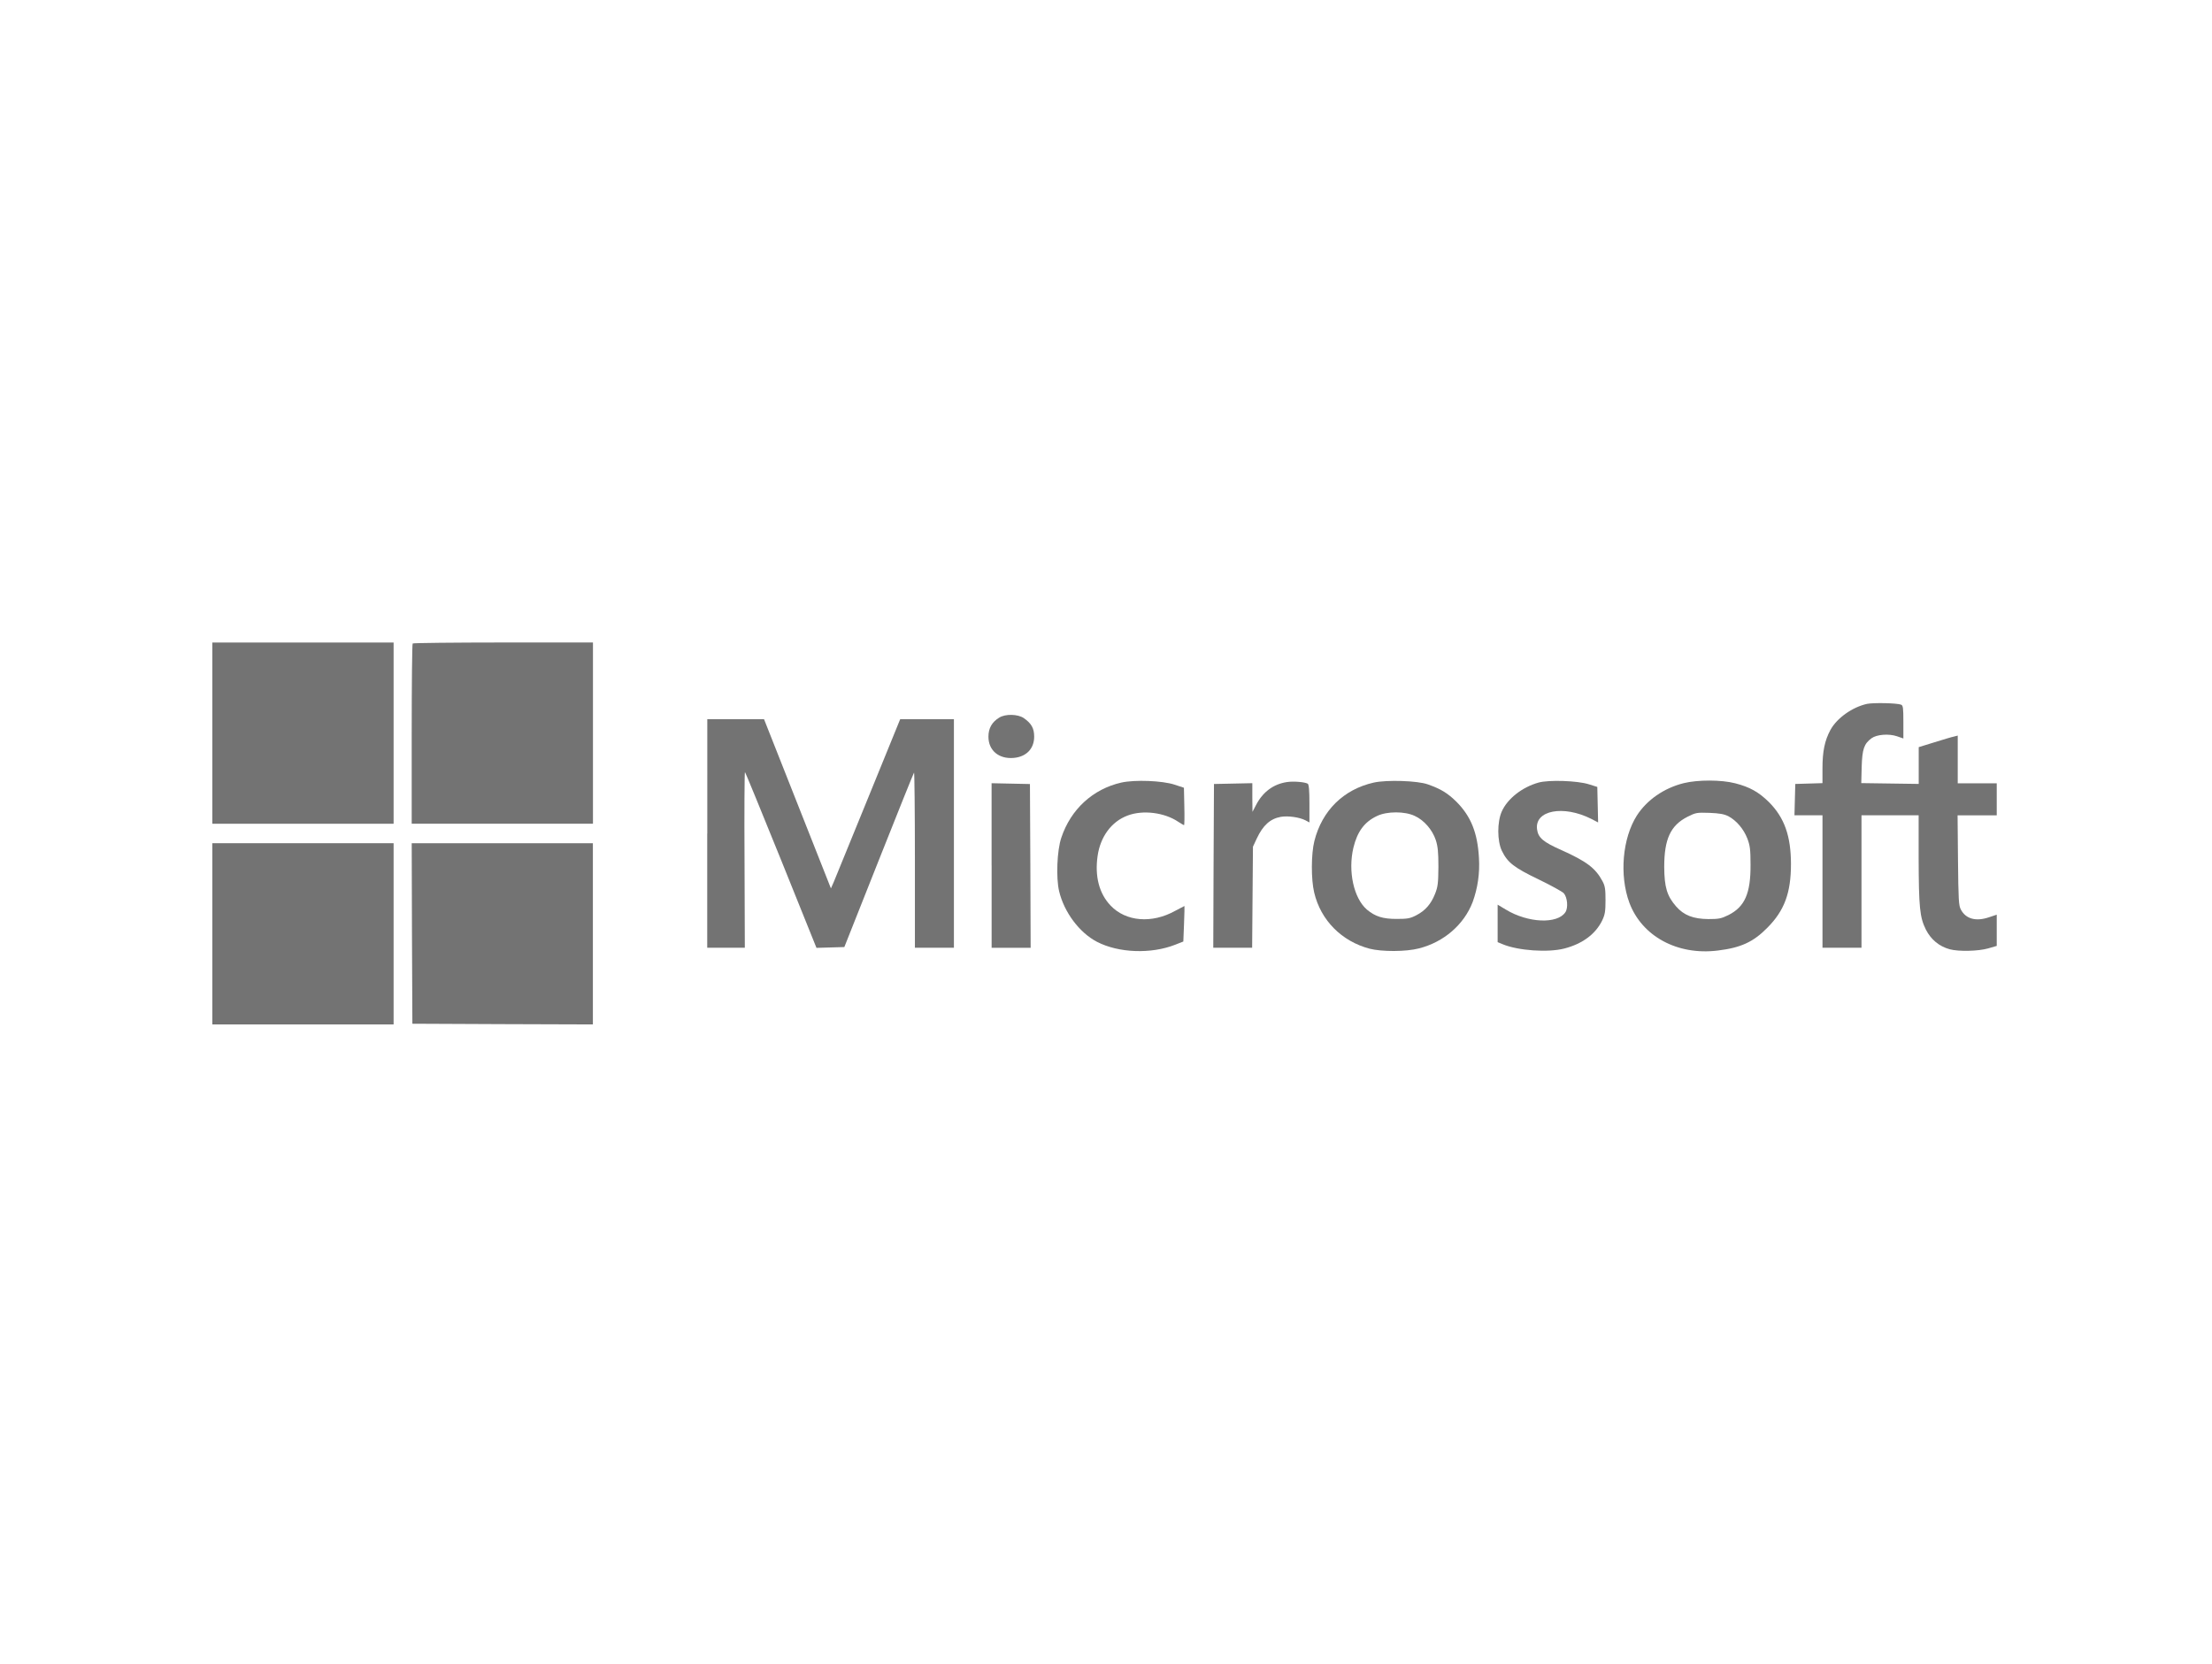 <?xml version="1.0" encoding="utf-8"?>
<!-- Generator: Adobe Illustrator 25.4.1, SVG Export Plug-In . SVG Version: 6.00 Build 0)  -->
<svg version="1.0" id="katman_1" xmlns="http://www.w3.org/2000/svg" xmlns:xlink="http://www.w3.org/1999/xlink" x="0px" y="0px"
	 viewBox="0 0 595.3 447.8" style="enable-background:new 0 0 595.3 447.8;" xml:space="preserve">
<style type="text/css">
	.st0{fill:#737373;}
</style>
<g transform="translate(0,640) scale(0.1,-0.1)">
	<path class="st0" d="M571.5,4426.6v-243.9h243.9h243.9v243.9v243.9H815.3H571.5V4426.6z"/>
	<path class="st0" d="M1110.6,4667.9c-1.5-1.1-2.6-111.1-2.6-243.9v-241.2h243.9h243.9v243.9v243.9h-241.2
		C1221.7,4670.5,1111.7,4669.4,1110.6,4667.9z"/>
	<path class="st0" d="M5024.8,4505.4c-39.4-8.6-81-37.9-98.7-70.2c-15.4-28.5-21.4-57.8-21.4-103.2V4292l-36.4-1.1l-36.8-1.1
		l-1.1-42l-1.1-42.4h37.9h37.5v-178.2v-178.2h52.5h52.5v178.2v178.2h76.9h76.9V4092c0.4-135.4,3-160.9,19.5-194.3
		c13.9-27,35.6-45,64.2-52.9c24-6.4,76.2-5.3,103.2,2.3l23.3,6.8v42v42l-21.4-7.1c-34.5-11.6-61.5-4.5-75,20.6
		c-6,10.5-6.8,25.9-7.9,133.2l-1.1,120.8h52.5h52.9v43.1v43.1h-52.5h-52.5v64.2v64.2l-10.1-2.6c-6-1.1-29.6-8.3-52.5-15.4
		l-42.4-13.1v-49.5v-49.5l-77.3,1.1l-77.3,1.1l1.1,43.9c1.5,48,6.4,61.9,26.6,76.9c13.9,10.1,46.1,12.8,68.3,5.3l17.3-6v44.6
		c0,37.9-0.8,44.6-6.4,46.5C5104.7,4507.7,5042,4508.8,5024.8,4505.4z"/>
	<path class="st0" d="M2689,4468.3c-19.5-12-28.9-28.5-28.9-51.4c0-36.8,27.8-60.4,67.9-57c34.1,3,55.2,24.8,55.2,57.4
		c0,22.5-7.5,35.6-28.1,49.9C2738.9,4478,2705.8,4478.8,2689,4468.3z"/>
	<path class="st0" d="M1903.3,4156.5v-307.6h50.6h50.6l-0.8,236.4c-0.8,130.2,0,236.4,1.1,236.4c1.1,0,44.6-106.5,97.2-236.4
		l95.3-236.7l37.5,1.1l37.5,1.1l92.7,233.7c51,128.7,93.8,234.9,94.9,236c1.1,1.5,2.3-104.3,2.3-234.5v-237.1h52.5h52.5v307.6v307.6
		H2495h-72.4l-85.9-210.8c-47.3-116.3-89.3-218.7-93-227.7l-7.5-16.9l-32.6,82.5c-18,45-58.5,147.4-90,227.7l-57.4,145.2h-76.5
		h-76.2V4156.5z"/>
	<path class="st0" d="M3017.6,4293.5c-76.2-17.3-135.8-71.7-161.3-148.2c-11.6-33.8-14.6-107.7-6-144.1
		c13.5-56.7,54.4-111.4,101.7-136.2c58.5-30.4,145.9-33.4,210.8-7.9l21.8,8.6l1.9,48c1.1,26.3,1.5,47.6,1.1,47.6
		c-0.4,0-11.6-6-25.1-13.1c-62.7-34.9-132.8-28.9-173.7,14.3c-30.8,32.3-42.8,78.8-34.9,133.6c7.5,52.1,37.5,92.7,81,108.8
		c40.9,15.4,99,8.3,136.6-17.3c7.1-4.5,13.9-8.6,15-8.6s1.5,22.5,0.8,50.3l-1.1,50.3l-25.1,8.3
		C3128.3,4298.7,3054.4,4301.7,3017.6,4293.5z"/>
	<path class="st0" d="M3464.1,4295c-36.8-5.3-65.7-26.6-84-62.3l-9.4-18l-0.4,38.6v38.6l-51.4-1.1l-51.8-1.1l-1.1-220.2l-0.8-220.6
		h52.1h52.5l1.1,136.2l1.1,135.8l10.5,22.5c16.5,34.9,35.6,52.5,64.2,57.8c19.1,3.4,50.3-0.8,66.8-9.4l10.5-5.6v50.6
		c0,36.4-1.5,51.4-4.5,53.6C3511.7,4295,3482.1,4297.6,3464.1,4295z"/>
	<path class="st0" d="M3697,4293.5c-81.4-18.4-139.2-75.4-159.8-157.6c-8.6-34.1-9-102.8-0.4-138.4
		c17.6-74.7,73.9-131.3,149.3-151.2c32.3-8.3,97.9-8.3,132.4,0.8c67.2,16.9,121.6,64.2,144.8,124.9c13.5,37.1,19.5,77.3,16.9,118.9
		c-3.8,67.9-21.8,111.8-60,150.4c-24,23.6-41.3,34.5-77.3,47.3C3815.2,4298.7,3731.9,4301.3,3697,4293.5z M3807.3,4203.8
		c25.1-11.3,47.6-37.5,56.7-64.9c5.6-17.3,7.1-32.6,7.1-72.4c-0.4-43.9-1.5-53.6-9-72.4c-10.9-27.8-26.6-45.4-50.6-57.8
		c-16.5-8.6-24-9.8-52.9-9.8c-37.1,0-57.4,6.4-79.9,25.1c-35.3,30.4-51.4,102.8-36.4,166.6c10.5,43.5,30,69.8,63.8,85.5
		C3732.7,4216.5,3780.7,4216.5,3807.3,4203.8z"/>
	<path class="st0" d="M4140.5,4293.5c-44.3-12.4-83.7-43.5-99-78c-12.4-28.1-12.4-79.2,0.4-105.8c15.4-31.5,32.6-45,99-76.9
		c33.4-16.1,63.8-33,67.5-37.1c9.8-10.9,12.4-39,4.5-51c-21.4-32.6-100.9-29.3-160.6,7.1l-21.8,13.1v-50.6v-50.3l13.5-5.6
		c41.6-17.3,121.9-22.9,165.8-11.6c48.4,12.4,84,38.6,102,75.4c7.5,15.8,9,24.4,9,54.4c0,29.3-1.1,38.3-7.9,51
		c-18.8,35.6-42.8,53.6-110.3,84c-49.5,21.8-63,33.4-66,55.9c-7.1,51.4,70.5,66.4,146.3,28.1l18-9.4l-1.1,48l-1.1,47.6l-22.5,7.1
		C4245.5,4298.7,4167.9,4301.3,4140.5,4293.5z"/>
	<path class="st0" d="M4531.4,4292c-52.9-13.1-99-45-126.1-87c-39-61.2-47.6-160.9-20.3-234.9c33.8-90.4,129.4-142.2,237.9-128.7
		c61.9,7.5,95.7,22.9,133.6,61.5c45.8,46.1,63.4,93.8,63.4,171.1c0,75.4-17.6,124.9-58.9,166.6c-27.8,27.4-51.8,40.9-91.2,51
		C4632.7,4301.3,4568.9,4301.3,4531.4,4292z M4651.9,4202.7c21-11.3,40.5-33.8,50.6-59.7c7.1-18.8,8.6-29.3,8.6-70.9
		c0.4-76.9-15.4-112.9-59.3-135.1c-19.9-9.8-26.3-10.9-54.4-10.9c-40.5,0.4-65.7,10.1-86.7,34.1c-24.4,28.1-31.5,51.4-31.9,106.2
		c0,75,16.9,111.8,62.7,135.1c22.5,11.3,25.1,11.6,59.3,10.5C4627.8,4210.9,4640.2,4208.7,4651.9,4202.7z"/>
	<path class="st0" d="M2668.7,4070.2v-221.4h52.5h52.5l-0.8,220.6l-1.1,220.2l-51.4,1.1l-51.8,1.1V4070.2z"/>
	<path class="st0" d="M571.5,3886.4v-243.9h243.9h243.9v243.9v243.9H815.3H571.5V3886.4z"/>
	<path class="st0" d="M1108.7,3887.5l1.1-243.1l243.1-1.1l242.7-0.8v243.9v243.9h-243.9H1108L1108.7,3887.5z"/>
</g>
</svg>
